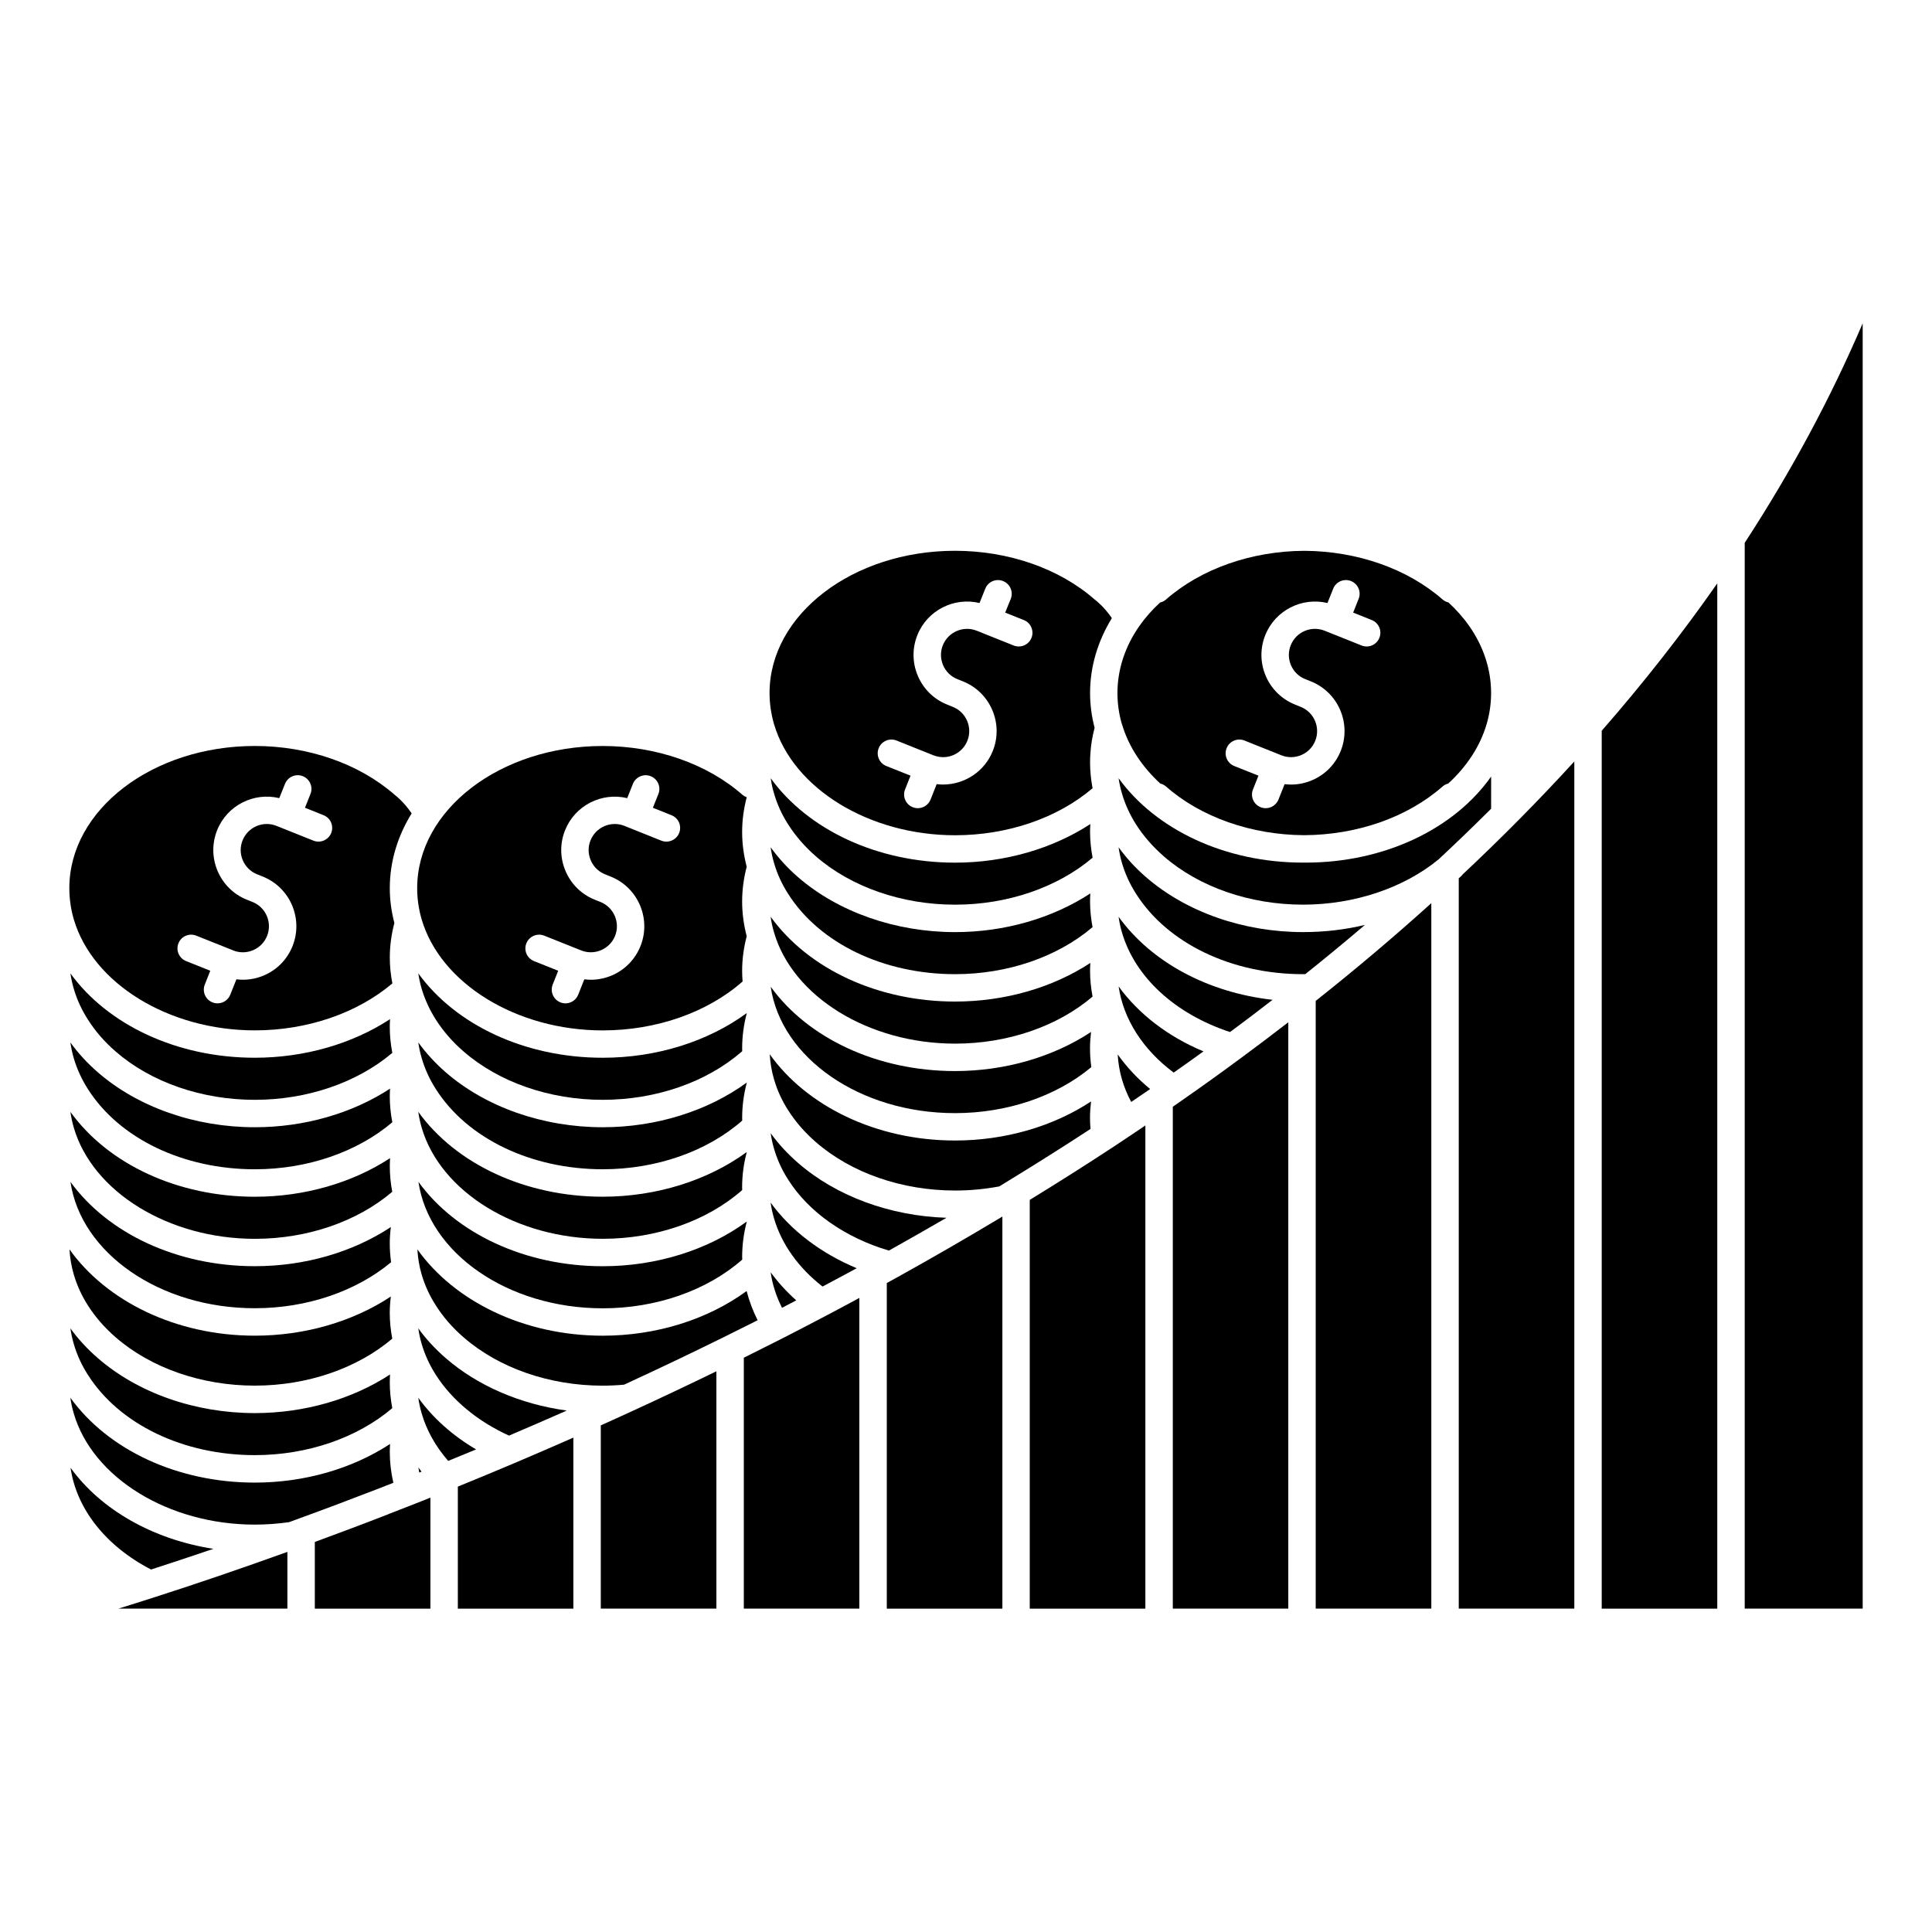 <?xml version="1.0" encoding="UTF-8"?>
<!-- Uploaded to: SVG Repo, www.svgrepo.com, Generator: SVG Repo Mixer Tools -->
<svg fill="#000000" width="800px" height="800px" version="1.1" viewBox="144 144 512 512" xmlns="http://www.w3.org/2000/svg">
 <g>
  <path d="m184.03 559.94c-12.051-6.254-19.75-16.062-21.336-26.973 8.051 11.129 21.805 18.988 37.859 21.492-5.625 1.914-11.152 3.738-16.523 5.481z"/>
  <path d="m184.8 567.33c11.266-3.606 23.156-7.668 35.363-12.066v15.039h-44.797c2.926-0.895 6.07-1.895 9.434-2.973z"/>
  <path d="m244.12 538.57c-7.09 2.746-14.344 5.477-21.609 8.117-0.441 0.176-0.891 0.328-1.352 0.5l-0.527 0.195c-3.012 0.43-6.07 0.656-9.105 0.656-22.844 0-43.023-12.402-47.992-29.504-0.395-1.359-0.695-2.742-0.891-4.125 10.055 13.914 28.5 22.496 48.891 22.496 13.145 0 25.82-3.68 35.836-10.238-0.039 0.695-0.074 1.402-0.074 2.098 0 2.762 0.332 5.508 0.945 8.191-1.301 0.516-2.621 1.039-3.894 1.527-0.066 0.023-0.121 0.055-0.176 0.074-0.012 0.016-0.02 0.016-0.02 0.016-0.012-0.004-0.02-0.004-0.031-0.004z"/>
  <path d="m247.37 508.25c-0.039 0.699-0.074 1.391-0.074 2.102 0 2.293 0.238 4.57 0.664 6.82-9.32 7.918-22.547 12.453-36.426 12.453-18.934 0-35.871-8.133-44.215-21.242-1.672-2.59-2.938-5.359-3.777-8.258-0.395-1.352-0.684-2.715-0.883-4.098 2.035 2.816 4.453 5.445 7.234 7.856 10.645 9.27 25.82 14.602 41.645 14.602 13.113-0.008 25.801-3.676 35.832-10.234z"/>
  <path d="m163.54 481.71c-0.629-2.16-0.996-4.379-1.125-6.613 9.715 13.637 28.086 22.871 49.117 22.871 13.23 0 25.988-3.723 36.047-10.379-0.18 1.441-0.289 2.883-0.289 4.348 0 2.293 0.238 4.57 0.664 6.82-9.332 7.914-22.566 12.449-36.426 12.449-14.086 0-27.527-4.672-36.879-12.812-2.949-2.562-5.406-5.387-7.34-8.422-1.664-2.598-2.926-5.363-3.769-8.262z"/>
  <path d="m247.58 469.18c-0.18 1.438-0.289 2.887-0.289 4.336 0 1.668 0.125 3.34 0.352 4.988-9.309 7.75-22.383 12.191-36.113 12.191-25.258 0-46.117-14.676-48.855-33.488 9.848 13.594 28.18 22.348 48.855 22.348 13.238 0.004 25.992-3.727 36.051-10.375z"/>
  <path d="m247.95 459.84c-9.32 7.926-22.535 12.461-36.414 12.461-22.844 0-43.023-12.418-47.992-29.508-0.395-1.367-0.684-2.742-0.883-4.133 10.047 13.926 28.5 22.488 48.879 22.488 13.145 0 25.82-3.68 35.836-10.23-0.031 0.695-0.074 1.402-0.074 2.09-0.004 2.316 0.223 4.602 0.648 6.832z"/>
  <path d="m247.97 441.41c-9.336 7.926-22.562 12.461-36.441 12.461-18.934 0-35.871-8.117-44.215-21.227-1.672-2.609-2.938-5.375-3.777-8.258-0.395-1.367-0.684-2.742-0.883-4.125 2.047 2.828 4.465 5.477 7.234 7.875 10.656 9.285 25.832 14.594 41.645 14.594 13.113 0 25.801-3.672 35.836-10.227-0.031 0.695-0.074 1.391-0.074 2.09 0.004 2.297 0.238 4.57 0.676 6.816z"/>
  <path d="m247.97 423.02c-9.355 7.91-22.586 12.445-36.441 12.445-14.078 0-27.52-4.66-36.879-12.809-2.934-2.539-5.394-5.371-7.34-8.434-1.672-2.609-2.953-5.391-3.777-8.258-0.383-1.316-0.676-2.66-0.871-4.012 9.848 13.602 28.188 22.359 48.855 22.359 13.145 0 25.832-3.672 35.848-10.227-0.031 0.699-0.074 1.395-0.074 2.106 0.008 2.289 0.242 4.582 0.68 6.828z"/>
  <path d="m247.3 379.37c0-7.106 2.102-13.84 5.793-19.809-2.051-3.055-4.281-4.75-4.301-4.769-0.086-0.066-0.168-0.125-0.246-0.195-9.355-8.203-22.852-12.906-37.016-12.906-27.105 0-49.156 16.898-49.156 37.668 0 2.695 0.371 5.406 1.117 8.051 0.02 0.082 0.055 0.168 0.074 0.246 5.039 17.039 25.191 29.402 47.969 29.402 13.891 0 27.113-4.539 36.449-12.449-0.438-2.246-0.68-4.527-0.68-6.832 0-3.09 0.422-6.176 1.211-9.168-0.793-3.035-1.215-6.148-1.215-9.238zm-15.52-14.625c-0.746 1.867-2.863 2.769-4.719 2.035l-8.297-3.32h-0.016c0-0.012-0.012-0.012-0.012-0.012l-1.477-0.59c-3.543-1.41-7.566 0.316-8.977 3.856-0.684 1.715-0.664 3.586 0.066 5.289 0.734 1.703 2.074 3.012 3.789 3.691l1.496 0.605c7.254 2.898 10.793 11.16 7.894 18.426-1.402 3.516-4.09 6.273-7.578 7.769-1.793 0.766-3.688 1.148-5.582 1.148-0.57 0-1.137-0.047-1.715-0.117l-1.629 4.09c-0.559 1.422-1.934 2.281-3.375 2.281-0.441 0-0.902-0.082-1.352-0.258-1.859-0.746-2.769-2.852-2.019-4.727l1.449-3.652-6.41-2.559c-1.867-0.75-2.769-2.852-2.023-4.719 0.734-1.859 2.852-2.769 4.719-2.019l9.77 3.898c0 0.012 0.012 0.012 0.02 0.012l0.012 0.012c3.535 1.402 7.559-0.328 8.969-3.859 1.41-3.535-0.312-7.566-3.856-8.992l-1.492-0.594c-7.246-2.891-10.793-11.156-7.894-18.418 2.648-6.609 9.734-10.133 16.469-8.508l1.523-3.789c0.746-1.859 2.863-2.769 4.719-2.023 1.867 0.75 2.777 2.852 2.023 4.719l-1.457 3.641 4.941 1.984c1.855 0.73 2.754 2.844 2.019 4.699z"/>
  <path d="m255.71 534c-0.203 0.098-0.398 0.152-0.605 0.238-0.086-0.457-0.168-0.91-0.227-1.375 0.273 0.379 0.539 0.781 0.832 1.137z"/>
  <path d="m253.93 542.53c1.367-0.539 2.75-1.09 4.133-1.637v29.414h-30.633v-17.672c6.539-2.41 13.105-4.863 19.512-7.367 0.031-0.012 0.055-0.031 0.082-0.039 0.012 0 0.031-0.016 0.055-0.023l0.059-0.031c2.25-0.855 4.516-1.746 6.793-2.644z"/>
  <path d="m270.17 528.11c-2.457 1.012-4.926 2.023-7.394 3.039-3.359-3.848-5.719-8.082-7.039-12.609-0.395-1.359-0.684-2.734-0.883-4.117 3.894 5.398 9.086 10.027 15.316 13.688z"/>
  <path d="m259.52 508.37c-1.672-2.586-2.938-5.359-3.785-8.246-0.395-1.352-0.684-2.715-0.883-4.098 2.035 2.816 4.453 5.445 7.234 7.856 8.48 7.387 19.844 12.254 32.109 13.93-5.129 2.273-10.258 4.488-15.301 6.641-8.285-3.758-15.137-9.418-19.375-16.082z"/>
  <path d="m280.3 531.75c5.144-2.188 10.387-4.445 15.648-6.766v45.324h-30.617v-32.34c5.031-2.055 10.059-4.141 14.969-6.219z"/>
  <path d="m311.84 517.82c7.402-3.402 14.773-6.898 22.012-10.418v62.902h-30.637v-48.562c2.797-1.27 5.613-2.527 8.457-3.848 0.055-0.02 0.117-0.055 0.168-0.074z"/>
  <path d="m341.91 412.47c-0.805 3.059-1.234 6.191-1.234 9.336 0 0.262 0.02 0.523 0.02 0.77-0.02 0.02-0.039 0.039-0.074 0.059l-0.051 0.051c-9.359 8.137-22.793 12.777-36.844 12.777-14.07 0-27.512-4.66-36.875-12.816-2.926-2.527-5.391-5.359-7.34-8.422-1.672-2.609-2.938-5.391-3.785-8.258-0.383-1.316-0.676-2.66-0.871-4.012 9.863 13.613 28.203 22.359 48.855 22.359 14.207 0.008 27.855-4.269 38.199-11.844z"/>
  <path d="m341.88 467.84c-0.785 3.004-1.199 6.106-1.199 9.203 0 0.262 0.02 0.508 0.02 0.766-9.34 8.195-22.801 12.906-36.961 12.906-25.25 0-46.105-14.688-48.844-33.5 9.844 13.594 28.18 22.348 48.844 22.348 14.168 0 27.789-4.262 38.117-11.812 0.012 0.035 0.012 0.066 0.023 0.09z"/>
  <path d="m341.88 449.41c-0.797 3.008-1.211 6.102-1.211 9.227 0 0.258 0.02 0.5 0.02 0.75-9.34 8.203-22.812 12.906-36.961 12.906-22.844 0-43.02-12.41-47.996-29.508-0.395-1.367-0.684-2.742-0.883-4.133 10.051 13.926 28.5 22.488 48.879 22.488 14.168 0 27.789-4.273 38.133-11.812 0 0.039 0.012 0.059 0.02 0.082z"/>
  <path d="m341.88 431.02c-0.785 3.012-1.199 6.102-1.199 9.199 0 0.246 0.02 0.504 0.02 0.746-9.34 8.203-22.812 12.902-36.969 12.902-18.934 0-35.871-8.117-44.215-21.227-1.672-2.602-2.938-5.375-3.773-8.258-0.402-1.367-0.695-2.742-0.891-4.125 2.051 2.828 4.469 5.477 7.234 7.883 10.66 9.273 25.836 14.59 41.645 14.59 14.137 0 27.773-4.273 38.133-11.812 0.008 0.035 0.008 0.07 0.016 0.102z"/>
  <path d="m341.88 355.27c-0.414-0.145-0.797-0.363-1.145-0.66-9.344-8.203-22.844-12.914-37.023-12.914-27.102 0-49.156 16.906-49.156 37.68 0 2.684 0.371 5.391 1.125 8.051 0.02 0.047 0.039 0.109 0.051 0.172 5.004 17.074 25.184 29.469 47.984 29.469 14.176 0 27.676-4.711 37.023-12.914 0.012-0.02 0.031-0.031 0.055-0.039-0.074-0.938-0.121-1.867-0.121-2.812 0-3.102 0.422-6.184 1.211-9.199-0.785-3.008-1.211-6.086-1.211-9.215 0-3.098 0.422-6.191 1.211-9.195-0.785-3.012-1.211-6.109-1.211-9.199 0-3.098 0.422-6.191 1.211-9.199l-0.004-0.023zm-17.898 9.477c-0.746 1.867-2.856 2.769-4.727 2.035l-8.277-3.32h-0.031c0-0.012-0.012-0.012-0.02-0.012l-1.449-0.59c-3.543-1.41-7.566 0.316-8.988 3.856-0.691 1.715-0.66 3.586 0.07 5.289 0.727 1.703 2.074 3.012 3.785 3.691l1.492 0.605c7.246 2.898 10.797 11.16 7.898 18.426-1.41 3.516-4.098 6.273-7.578 7.769-1.793 0.766-3.691 1.148-5.582 1.148-0.578 0-1.152-0.047-1.723-0.117l-1.629 4.09c-0.562 1.422-1.93 2.281-3.371 2.281-0.449 0-0.906-0.082-1.34-0.258-1.867-0.746-2.769-2.852-2.039-4.727l1.457-3.652-6.41-2.559c-1.863-0.75-2.777-2.852-2.023-4.719 0.746-1.859 2.867-2.769 4.727-2.019l9.766 3.898c0.012 0.012 0.012 0.012 0.02 0.012h0.012c3.547 1.41 7.559-0.316 8.977-3.848 1.414-3.535-0.324-7.566-3.859-8.992l-1.496-0.594c-3.512-1.402-6.258-4.086-7.754-7.566-1.492-3.481-1.551-7.336-0.141-10.848 2.641-6.609 9.742-10.133 16.469-8.508l1.512-3.789c0.746-1.859 2.867-2.769 4.727-2.023 1.863 0.75 2.766 2.852 2.019 4.719l-1.457 3.641 4.938 1.984c1.859 0.727 2.773 2.84 2.027 4.695z"/>
  <path d="m344.78 493.88c-3.043 1.531-6.027 3.019-8.918 4.449-8.645 4.266-17.539 8.508-26.469 12.621-1.848 0.168-3.754 0.266-5.664 0.266-14.082 0-27.527-4.66-36.875-12.812-2.949-2.555-5.41-5.375-7.34-8.434-1.672-2.586-2.938-5.356-3.785-8.258-0.629-2.152-0.992-4.367-1.117-6.609 9.707 13.637 28.078 22.871 49.117 22.871 14.168 0 27.801-4.277 38.133-11.836 0.688 2.648 1.656 5.234 2.918 7.742z"/>
  <path d="m348.23 481.16c1.93 2.656 4.195 5.144 6.785 7.453-1.273 0.664-2.539 1.324-3.777 1.969-1.535-3.055-2.551-6.195-3.008-9.422z"/>
  <path d="m348.22 462.7c5.367 7.387 13.359 13.461 22.824 17.391-3.047 1.656-6.082 3.273-9.07 4.852-6.43-5.019-10.863-11.25-12.867-18.129-0.391-1.344-0.691-2.731-0.887-4.113z"/>
  <path d="m363.34 492.45c2.75-1.441 5.562-2.957 8.395-4.488v82.336h-30.617v-66.484c3.352-1.664 6.812-3.406 10.324-5.184 3.727-1.91 7.598-3.914 11.844-6.152 0 0 0.02-0.012 0.031-0.012 0.004-0.008 0.004-0.008 0.023-0.016z"/>
  <path d="m352.9 456.66c-1.676-2.594-2.938-5.359-3.777-8.246-0.398-1.352-0.684-2.719-0.883-4.098 2.035 2.812 4.453 5.445 7.234 7.856 10.141 8.836 24.375 14.062 39.348 14.555-5.019 2.91-10.113 5.812-15.254 8.691-11.547-3.41-21.227-10.172-26.668-18.758z"/>
  <path d="m381.79 482.49c9.523-5.285 18.867-10.699 27.852-16.09v103.91h-30.633v-86.293c0.863-0.469 1.734-0.945 2.606-1.438 0.066-0.023 0.117-0.051 0.176-0.086z"/>
  <path d="m433.14 417.48c-0.172 1.445-0.277 2.883-0.277 4.332 0 1.672 0.121 3.34 0.348 4.988-9.301 7.758-22.379 12.191-36.109 12.191-25.266 0-46.117-14.676-48.855-33.492 9.84 13.609 28.18 22.344 48.855 22.344 13.23-0.004 25.988-3.731 36.039-10.363z"/>
  <path d="m433 443.18c-7.004 4.578-14.262 9.164-21.629 13.664l-1.094 0.672c-0.488 0.301-0.977 0.605-1.465 0.898-3.848 0.719-7.777 1.09-11.703 1.09-14.07 0-27.512-4.664-36.879-12.816-2.941-2.555-5.402-5.379-7.336-8.422-1.676-2.594-2.938-5.359-3.777-8.273-0.637-2.156-0.996-4.363-1.125-6.594 9.703 13.637 28.074 22.848 49.117 22.848 13.227 0 25.973-3.723 36.031-10.352-0.172 1.43-0.277 2.871-0.277 4.324 0.004 0.992 0.051 1.98 0.137 2.961z"/>
  <path d="m433.54 408.11c-9.316 7.926-22.539 12.465-36.43 12.465-22.848 0-43.031-12.41-47.992-29.508-0.406-1.352-0.695-2.731-0.891-4.125 10.047 13.914 28.496 22.48 48.883 22.48 13.145 0 25.824-3.672 35.84-10.23-0.047 0.691-0.074 1.391-0.074 2.09 0.004 2.312 0.238 4.582 0.664 6.828z"/>
  <path d="m433.54 389.7c-9.316 7.918-22.539 12.465-36.43 12.465-18.934 0-35.887-8.141-44.223-21.25-1.668-2.59-2.938-5.356-3.769-8.246-0.398-1.352-0.695-2.734-0.891-4.133 2.055 2.836 4.465 5.488 7.234 7.894 10.66 9.254 25.844 14.59 41.648 14.59 13.125 0 25.801-3.684 35.84-10.254-0.047 0.699-0.074 1.402-0.074 2.098 0.004 2.297 0.238 4.59 0.664 6.836z"/>
  <path d="m433.55 371.3c-9.344 7.91-22.59 12.449-36.441 12.449-14.082 0-27.523-4.664-36.891-12.809-2.926-2.555-5.379-5.375-7.324-8.422-1.684-2.613-2.949-5.391-3.777-8.277-0.398-1.316-0.684-2.656-0.871-4 9.848 13.609 28.188 22.371 48.844 22.371 13.156 0 25.836-3.684 35.859-10.23-0.047 0.695-0.074 1.395-0.074 2.098 0.008 2.281 0.242 4.566 0.676 6.82z"/>
  <path d="m434.08 336.87c-0.785-3.019-1.199-6.117-1.199-9.219 0-6.918 2.012-13.719 5.773-19.84-2.047-3.027-4.266-4.711-4.301-4.731-0.086-0.059-0.168-0.121-0.242-0.195-9.34-8.207-22.836-12.922-37.016-12.922-27.102 0-49.156 16.906-49.156 37.695 0 2.695 0.383 5.406 1.129 8.047 0.02 0.086 0.055 0.168 0.074 0.246 5.039 17.035 25.184 29.398 47.953 29.398 13.898 0 27.137-4.527 36.449-12.461-0.422-2.242-0.664-4.519-0.664-6.82 0-0.91 0.031-1.742 0.098-2.519 0.133-2.18 0.512-4.438 1.102-6.68zm-16.727-23.832c-0.746 1.863-2.852 2.766-4.727 2.023l-8.293-3.316c0-0.012-0.004-0.012-0.004-0.012-0.016 0-0.016 0-0.023-0.012l-1.461-0.574c-3.535-1.41-7.562 0.316-8.988 3.859-0.68 1.707-0.648 3.586 0.074 5.285 0.73 1.688 2.074 3.012 3.785 3.688l1.496 0.598c7.238 2.902 10.797 11.164 7.891 18.426-2.215 5.543-7.551 8.906-13.195 8.906-0.555 0-1.117-0.035-1.676-0.109l-1.629 4.098c-0.57 1.422-1.93 2.281-3.371 2.281-0.457 0-0.91-0.086-1.352-0.262-1.867-0.734-2.769-2.863-2.023-4.715l1.441-3.641-6.418-2.562c-1.855-0.746-2.766-2.863-2.019-4.715 0.746-1.879 2.875-2.781 4.731-2.035l9.754 3.906h0.031c0.012 0.012 0.012 0.012 0.02 0.012 3.535 1.402 7.559-0.316 8.969-3.859 1.41-3.535-0.316-7.57-3.856-8.977l-1.484-0.605c-3.523-1.402-6.273-4.09-7.769-7.566-1.492-3.477-1.547-7.332-0.145-10.848 2.641-6.609 9.754-10.125 16.469-8.504l1.527-3.789c0.734-1.875 2.852-2.777 4.715-2.031 1.867 0.734 2.777 2.856 2.039 4.715l-1.477 3.641 4.941 1.977c1.867 0.742 2.766 2.863 2.027 4.719z"/>
  <path d="m448.8 432.61c-1.641 1.133-3.316 2.273-5.019 3.422-1.027-1.93-1.863-3.945-2.465-6.035-0.625-2.144-0.984-4.336-1.113-6.559 2.352 3.309 5.234 6.406 8.598 9.172z"/>
  <path d="m444.75 444.13c0.938-0.621 1.859-1.246 2.785-1.863v128.04h-30.641v-108.32c7.465-4.586 14.812-9.23 21.867-13.863 0.02 0 0.031-0.012 0.039-0.02 0.023-0.023 0.047-0.035 0.066-0.047 1.953-1.285 3.883-2.562 5.805-3.863 0.016 0 0.023-0.02 0.023-0.02 0.02-0.012 0.031-0.02 0.051-0.02z"/>
  <path d="m455.04 428.25c-8.191-6.106-13.332-14.199-14.59-22.828 5.273 7.262 13.027 13.262 22.48 17.207-2.637 1.91-5.258 3.777-7.891 5.621z"/>
  <path d="m441.32 391.07c-0.398-1.359-0.684-2.734-0.883-4.125 8.691 12.062 23.699 20.094 40.805 22.016-3.734 2.898-7.496 5.754-11.273 8.539-14.551-4.789-25.203-14.555-28.648-26.43z"/>
  <path d="m472.81 424.43c4.207-3.102 8.418-6.289 12.602-9.516v155.39h-30.605v-133.01c0.766-0.527 1.551-1.074 2.301-1.602 5.211-3.621 10.484-7.406 15.652-11.227 0.027-0.012 0.043-0.023 0.051-0.031z"/>
  <path d="m505.73 389.11c-5.152 4.387-10.434 8.746-15.809 13.043-0.203 0-0.402 0.012-0.609 0.012-18.93 0-35.867-8.141-44.215-21.25-1.668-2.602-2.934-5.359-3.773-8.246-0.398-1.352-0.684-2.734-0.883-4.133 2.051 2.836 4.457 5.488 7.231 7.883 10.66 9.27 25.836 14.594 41.645 14.594 5.644 0.012 11.172-0.648 16.414-1.902z"/>
  <path d="m493.48 408.61c10.367-8.238 20.375-16.723 29.832-25.262v186.95h-30.637v-161.06c0.266-0.207 0.539-0.414 0.805-0.629z"/>
  <path d="m533.4 309.96c-1.57-2.262-3.441-4.359-5.535-6.297-0.559-0.137-1.09-0.383-1.547-0.777-9.266-8.137-22.59-12.828-36.617-12.914-14.066 0.059-27.418 4.758-36.707 12.914-0.453 0.406-0.992 0.648-1.559 0.785-2.098 1.93-3.961 4.031-5.527 6.281-3.773 5.394-5.773 11.516-5.773 17.703 0 2.695 0.371 5.406 1.113 8.027 0.047 0.098 0.066 0.188 0.102 0.277 1.742 5.898 5.297 11.234 10.137 15.684 0.539 0.137 1.074 0.383 1.508 0.777 9.266 8.148 22.59 12.832 36.633 12.914 14.066-0.074 27.414-4.758 36.676-12.914 0.449-0.395 0.969-0.641 1.5-0.777 4.856-4.457 8.414-9.793 10.156-15.703 0.012-0.02 0.02-0.047 0.031-0.07v-0.012c0.777-2.691 1.168-5.445 1.168-8.203 0.004-6.188-1.988-12.297-5.758-17.695zm-23.855 3.078c-0.734 1.863-2.852 2.766-4.711 2.023l-8.293-3.316c0-0.012-0.016-0.012-0.016-0.012h-0.02l-1.473-0.59c-3.535-1.41-7.562 0.316-8.969 3.848-0.691 1.719-0.672 3.598 0.059 5.297 0.727 1.688 2.07 3.012 3.785 3.688l1.496 0.598c7.254 2.902 10.797 11.164 7.906 18.426-1.402 3.516-4.106 6.277-7.586 7.769-1.793 0.766-3.684 1.148-5.582 1.148-0.562 0-1.137-0.047-1.707-0.105l-1.629 4.086c-0.578 1.422-1.949 2.281-3.379 2.281-0.457 0-0.918-0.086-1.352-0.262-1.867-0.734-2.769-2.863-2.019-4.715l1.449-3.641-6.418-2.562c-1.859-0.746-2.769-2.863-2.019-4.715 0.742-1.879 2.863-2.781 4.727-2.035l9.766 3.906h0.02c0.012 0.012 0.012 0.012 0.02 0.012 3.527 1.402 7.559-0.316 8.957-3.859 1.41-3.535-0.316-7.57-3.856-8.977l-1.484-0.605c-3.5-1.402-6.273-4.09-7.769-7.566-1.496-3.477-1.543-7.332-0.137-10.848 2.648-6.609 9.742-10.125 16.48-8.504l1.516-3.789c0.734-1.875 2.852-2.777 4.727-2.035 1.855 0.742 2.769 2.863 2.016 4.719l-1.449 3.641 4.934 1.977c1.859 0.742 2.762 2.863 2.012 4.719z"/>
  <path d="m539.16 358.32c-4.516 4.504-9.133 8.961-13.863 13.371-0.02 0.012-0.031 0.031-0.039 0.039-9.309 7.633-22.395 12.012-35.953 12.012-14.078 0-27.52-4.656-36.875-12.801-2.934-2.555-5.391-5.375-7.34-8.414-1.668-2.625-2.941-5.402-3.773-8.297-0.387-1.305-0.676-2.644-0.875-4 9.844 13.617 28.199 22.371 48.855 22.371h0.715c20.883 0 39.383-8.938 49.152-22.809z"/>
  <path d="m561.21 345.79v224.51h-30.625v-193.56c0.02-0.02 0.039-0.031 0.066-0.051l0.262-0.215c0.121-0.102 0.258-0.227 0.383-0.352 0.117-0.109 0.215-0.246 0.316-0.383 10.402-9.754 20.316-19.781 29.598-29.949z"/>
  <path d="m568.47 337.66c11.117-12.723 21.375-25.816 30.625-39.059v271.71h-30.625z"/>
  <path d="m637.63 229.69v340.61h-31.262v-282.45c12.305-18.871 22.785-38.355 31.262-58.164z"/>
 </g>
</svg>